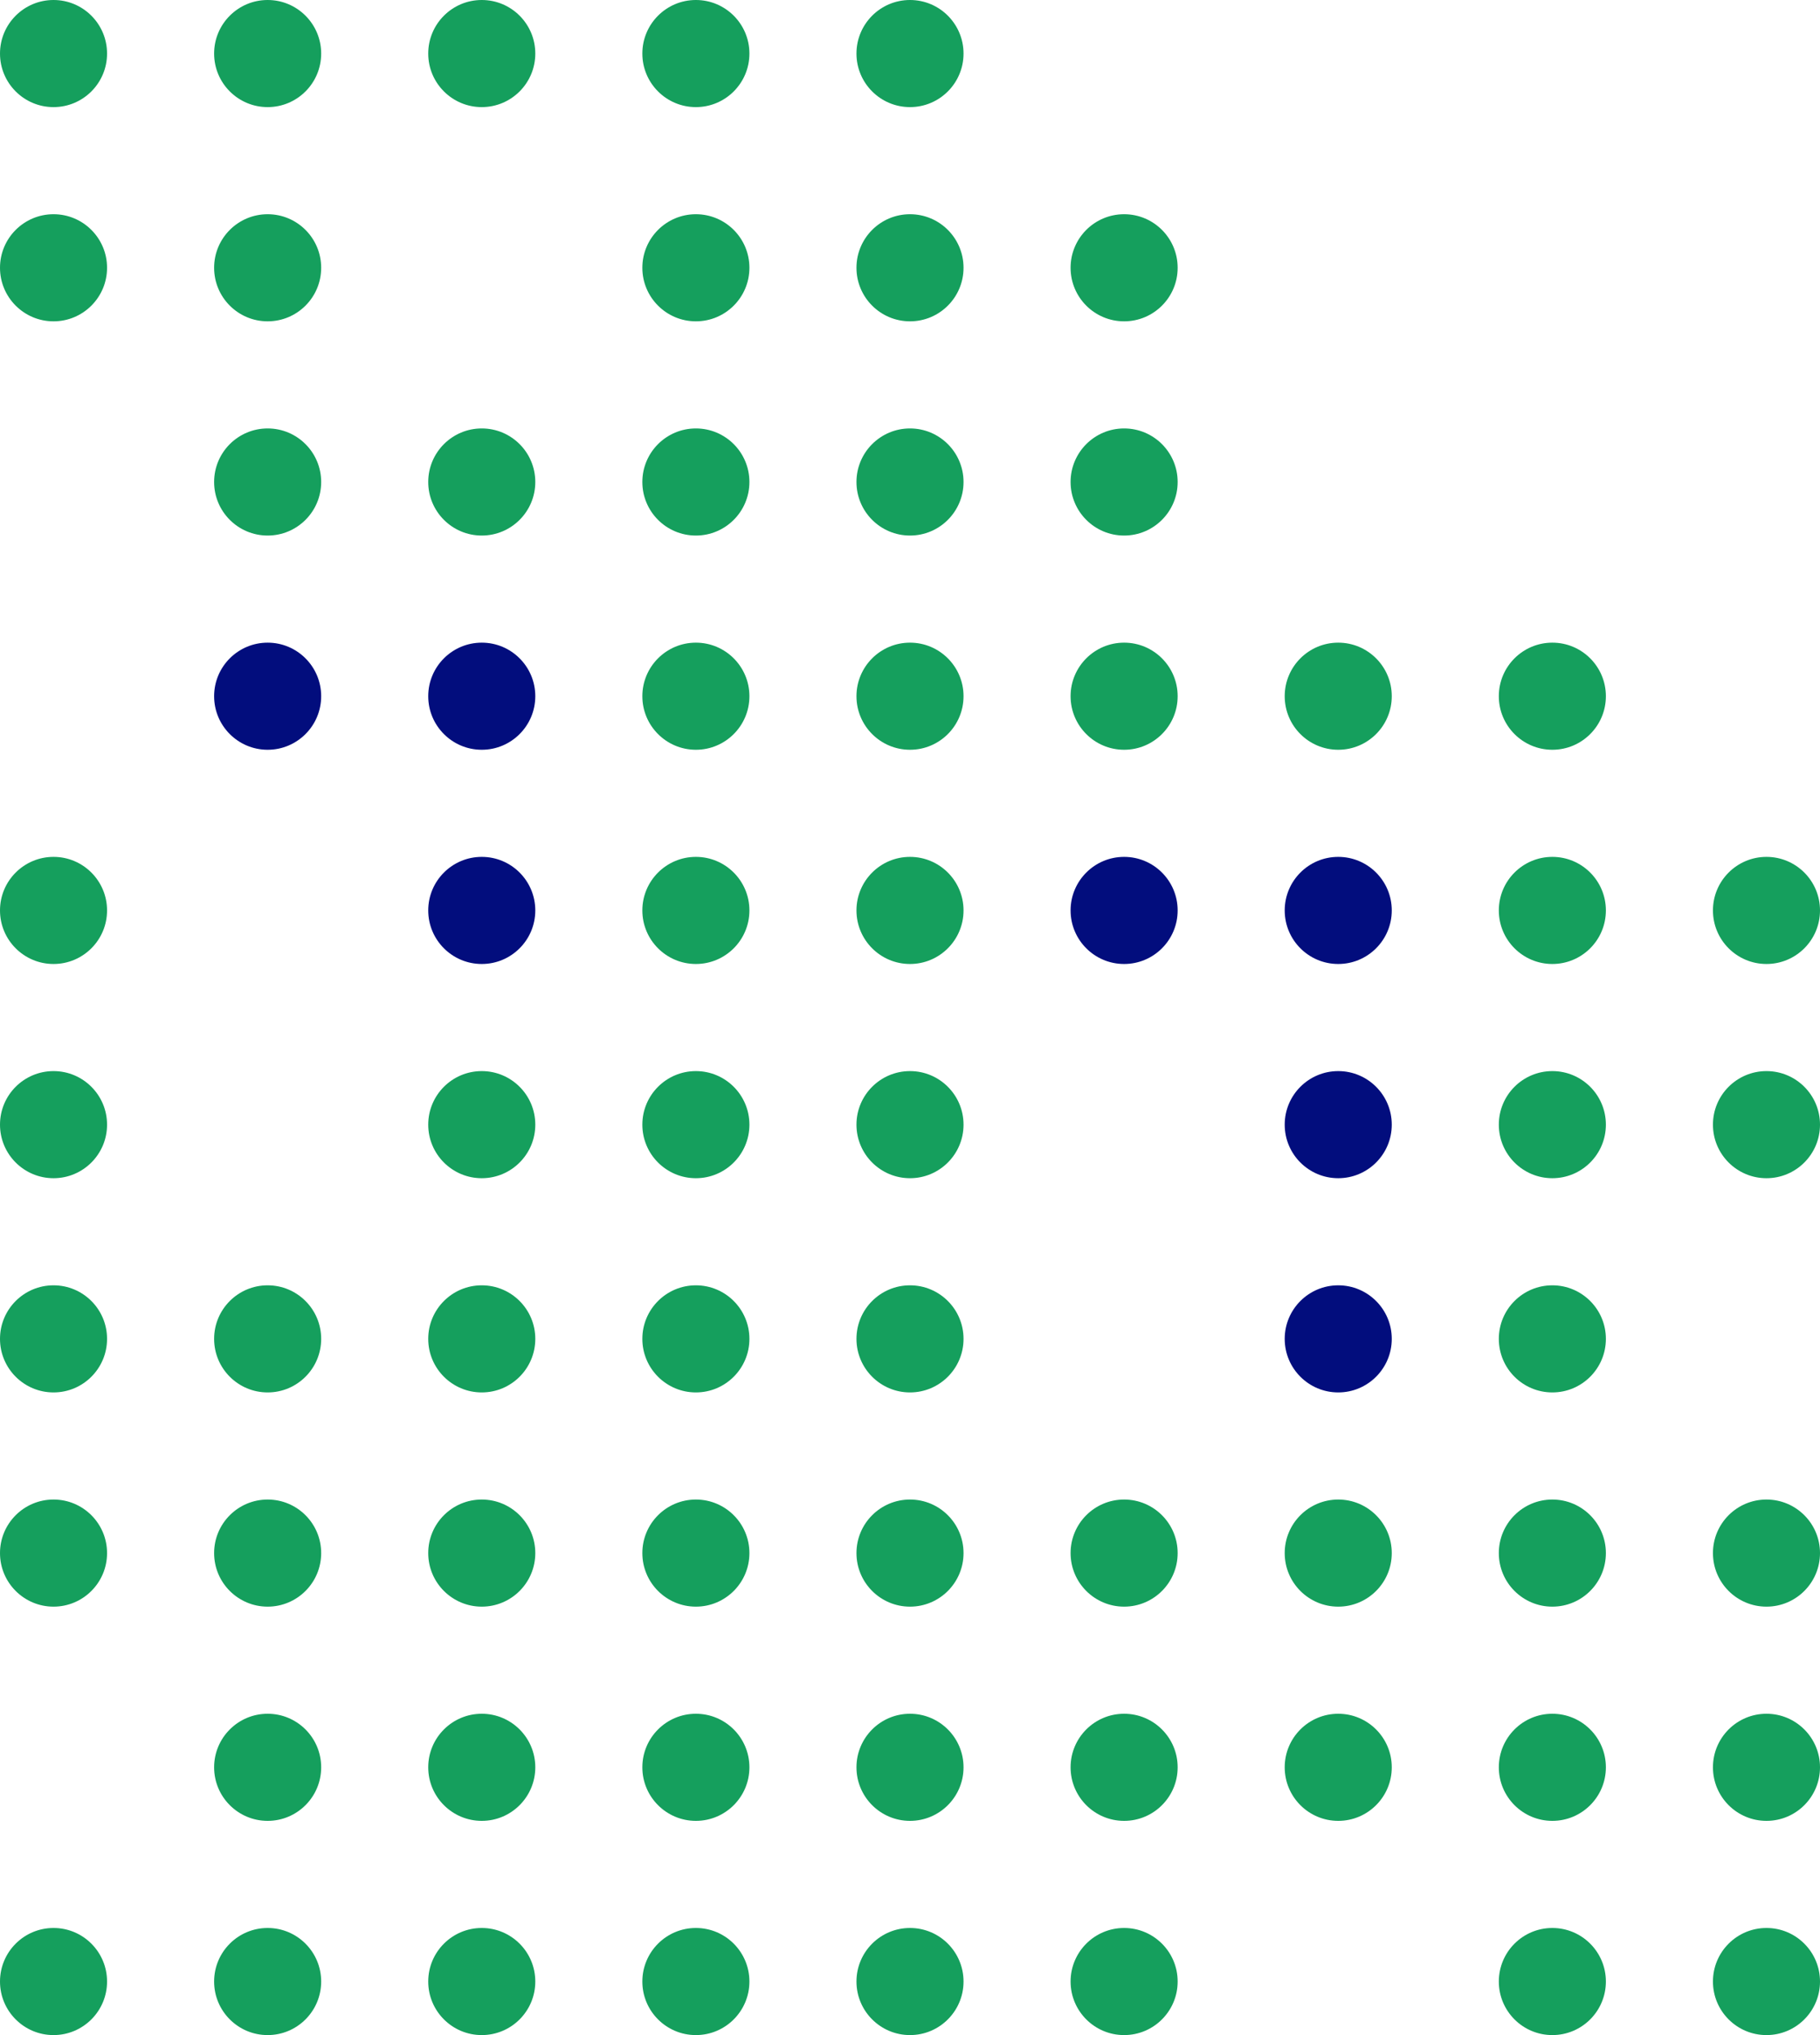 <svg width="272" height="304" viewBox="0 0 272 304" fill="none" xmlns="http://www.w3.org/2000/svg">
<circle cx="264" cy="136" r="8" transform="rotate(90 264 136)" fill="#159F5D"/>
<circle cx="264" cy="168" r="8" transform="rotate(90 264 168)" fill="#159F5D"/>
<circle cx="264" cy="232" r="8" transform="rotate(90 264 232)" fill="#159F5D"/>
<circle cx="264" cy="264" r="8" transform="rotate(90 264 264)" fill="#159F5D"/>
<circle cx="264" cy="296" r="8" transform="rotate(90 264 296)" fill="#159F5D"/>
<circle cx="232" cy="104" r="8" transform="rotate(90 232 104)" fill="#159F5D"/>
<circle cx="232" cy="136" r="8" transform="rotate(90 232 136)" fill="#159F5D"/>
<circle cx="232" cy="168" r="8" transform="rotate(90 232 168)" fill="#159F5D"/>
<circle cx="232" cy="200" r="8" transform="rotate(90 232 200)" fill="#159F5D"/>
<circle cx="232" cy="232" r="8" transform="rotate(90 232 232)" fill="#159F5D"/>
<circle cx="232" cy="264" r="8" transform="rotate(90 232 264)" fill="#159F5D"/>
<circle cx="232" cy="296" r="8" transform="rotate(90 232 296)" fill="#159F5D"/>
<circle cx="200" cy="104" r="8" transform="rotate(90 200 104)" fill="#159F5D"/>
<circle cx="200" cy="136" r="8" transform="rotate(90 200 136)" fill="#020D7D"/>
<circle cx="200" cy="168" r="8" transform="rotate(90 200 168)" fill="#020D7D"/>
<circle cx="200" cy="200" r="8" transform="rotate(90 200 200)" fill="#020D7D"/>
<circle cx="200" cy="232" r="8" transform="rotate(90 200 232)" fill="#159F5D"/>
<circle cx="200" cy="264" r="8" transform="rotate(90 200 264)" fill="#159F5D"/>
<circle cx="168" cy="40" r="8" transform="rotate(90 168 40)" fill="#159F5D"/>
<circle cx="168" cy="72" r="8" transform="rotate(90 168 72)" fill="#159F5D"/>
<circle cx="168" cy="104" r="8" transform="rotate(90 168 104)" fill="#159F5D"/>
<circle cx="168" cy="136" r="8" transform="rotate(90 168 136)" fill="#020D7D"/>
<circle cx="168" cy="232" r="8" transform="rotate(90 168 232)" fill="#159F5D"/>
<circle cx="168" cy="264" r="8" transform="rotate(90 168 264)" fill="#159F5D"/>
<circle cx="168" cy="296" r="8" transform="rotate(90 168 296)" fill="#159F5D"/>
<circle cx="136" cy="8" r="8" transform="rotate(90 136 8)" fill="#159F5D"/>
<circle cx="136" cy="40" r="8" transform="rotate(90 136 40)" fill="#159F5D"/>
<circle cx="136" cy="72" r="8" transform="rotate(90 136 72)" fill="#159F5D"/>
<circle cx="136" cy="104" r="8" transform="rotate(90 136 104)" fill="#159F5D"/>
<circle cx="136" cy="136" r="8" transform="rotate(90 136 136)" fill="#159F5D"/>
<circle cx="136" cy="168" r="8" transform="rotate(90 136 168)" fill="#159F5D"/>
<circle cx="136" cy="200" r="8" transform="rotate(90 136 200)" fill="#159F5D"/>
<circle cx="136" cy="232" r="8" transform="rotate(90 136 232)" fill="#159F5D"/>
<circle cx="136" cy="264" r="8" transform="rotate(90 136 264)" fill="#159F5D"/>
<circle cx="136" cy="296" r="8" transform="rotate(90 136 296)" fill="#159F5D"/>
<circle cx="104" cy="8" r="8" transform="rotate(90 104 8)" fill="#159F5D"/>
<circle cx="104" cy="40" r="8" transform="rotate(90 104 40)" fill="#159F5D"/>
<circle cx="104" cy="72" r="8" transform="rotate(90 104 72)" fill="#159F5D"/>
<circle cx="104" cy="104" r="8" transform="rotate(90 104 104)" fill="#159F5D"/>
<circle cx="104" cy="136" r="8" transform="rotate(90 104 136)" fill="#159F5D"/>
<circle cx="104" cy="168" r="8" transform="rotate(90 104 168)" fill="#159F5D"/>
<circle cx="104" cy="200" r="8" transform="rotate(90 104 200)" fill="#159F5D"/>
<circle cx="104" cy="232" r="8" transform="rotate(90 104 232)" fill="#159F5D"/>
<circle cx="104" cy="264" r="8" transform="rotate(90 104 264)" fill="#159F5D"/>
<circle cx="104" cy="296" r="8" transform="rotate(90 104 296)" fill="#159F5D"/>
<circle cx="72" cy="8" r="8" transform="rotate(90 72 8)" fill="#159F5D"/>
<circle cx="72" cy="72" r="8" transform="rotate(90 72 72)" fill="#159F5D"/>
<circle cx="72" cy="104" r="8" transform="rotate(90 72 104)" fill="#020D7D"/>
<circle cx="72" cy="136" r="8" transform="rotate(90 72 136)" fill="#020D7D"/>
<circle cx="72" cy="168" r="8" transform="rotate(90 72 168)" fill="#159F5D"/>
<circle cx="72" cy="200" r="8" transform="rotate(90 72 200)" fill="#159F5D"/>
<circle cx="72" cy="232" r="8" transform="rotate(90 72 232)" fill="#159F5D"/>
<circle cx="72" cy="264" r="8" transform="rotate(90 72 264)" fill="#159F5D"/>
<circle cx="72" cy="296" r="8" transform="rotate(90 72 296)" fill="#159F5D"/>
<circle cx="40" cy="8" r="8" transform="rotate(90 40 8)" fill="#159F5D"/>
<circle cx="40" cy="40" r="8" transform="rotate(90 40 40)" fill="#159F5D"/>
<circle cx="40" cy="72" r="8" transform="rotate(90 40 72)" fill="#159F5D"/>
<circle cx="40" cy="104" r="8" transform="rotate(90 40 104)" fill="#020D7D"/>
<circle cx="40" cy="200" r="8" transform="rotate(90 40 200)" fill="#159F5D"/>
<circle cx="40" cy="232" r="8" transform="rotate(90 40 232)" fill="#159F5D"/>
<circle cx="40" cy="264" r="8" transform="rotate(90 40 264)" fill="#159F5D"/>
<circle cx="40" cy="296" r="8" transform="rotate(90 40 296)" fill="#159F5D"/>
<circle cx="8" cy="8" r="8" transform="rotate(90 8 8)" fill="#159F5D"/>
<circle cx="8" cy="40" r="8" transform="rotate(90 8 40)" fill="#159F5D"/>
<circle cx="8" cy="136" r="8" transform="rotate(90 8 136)" fill="#159F5D"/>
<circle cx="8" cy="168" r="8" transform="rotate(90 8 168)" fill="#159F5D"/>
<circle cx="8" cy="200" r="8" transform="rotate(90 8 200)" fill="#159F5D"/>
<circle cx="8" cy="232" r="8" transform="rotate(90 8 232)" fill="#159F5D"/>
<circle cx="8" cy="296" r="8" transform="rotate(90 8 296)" fill="#159F5D"/>
</svg>
